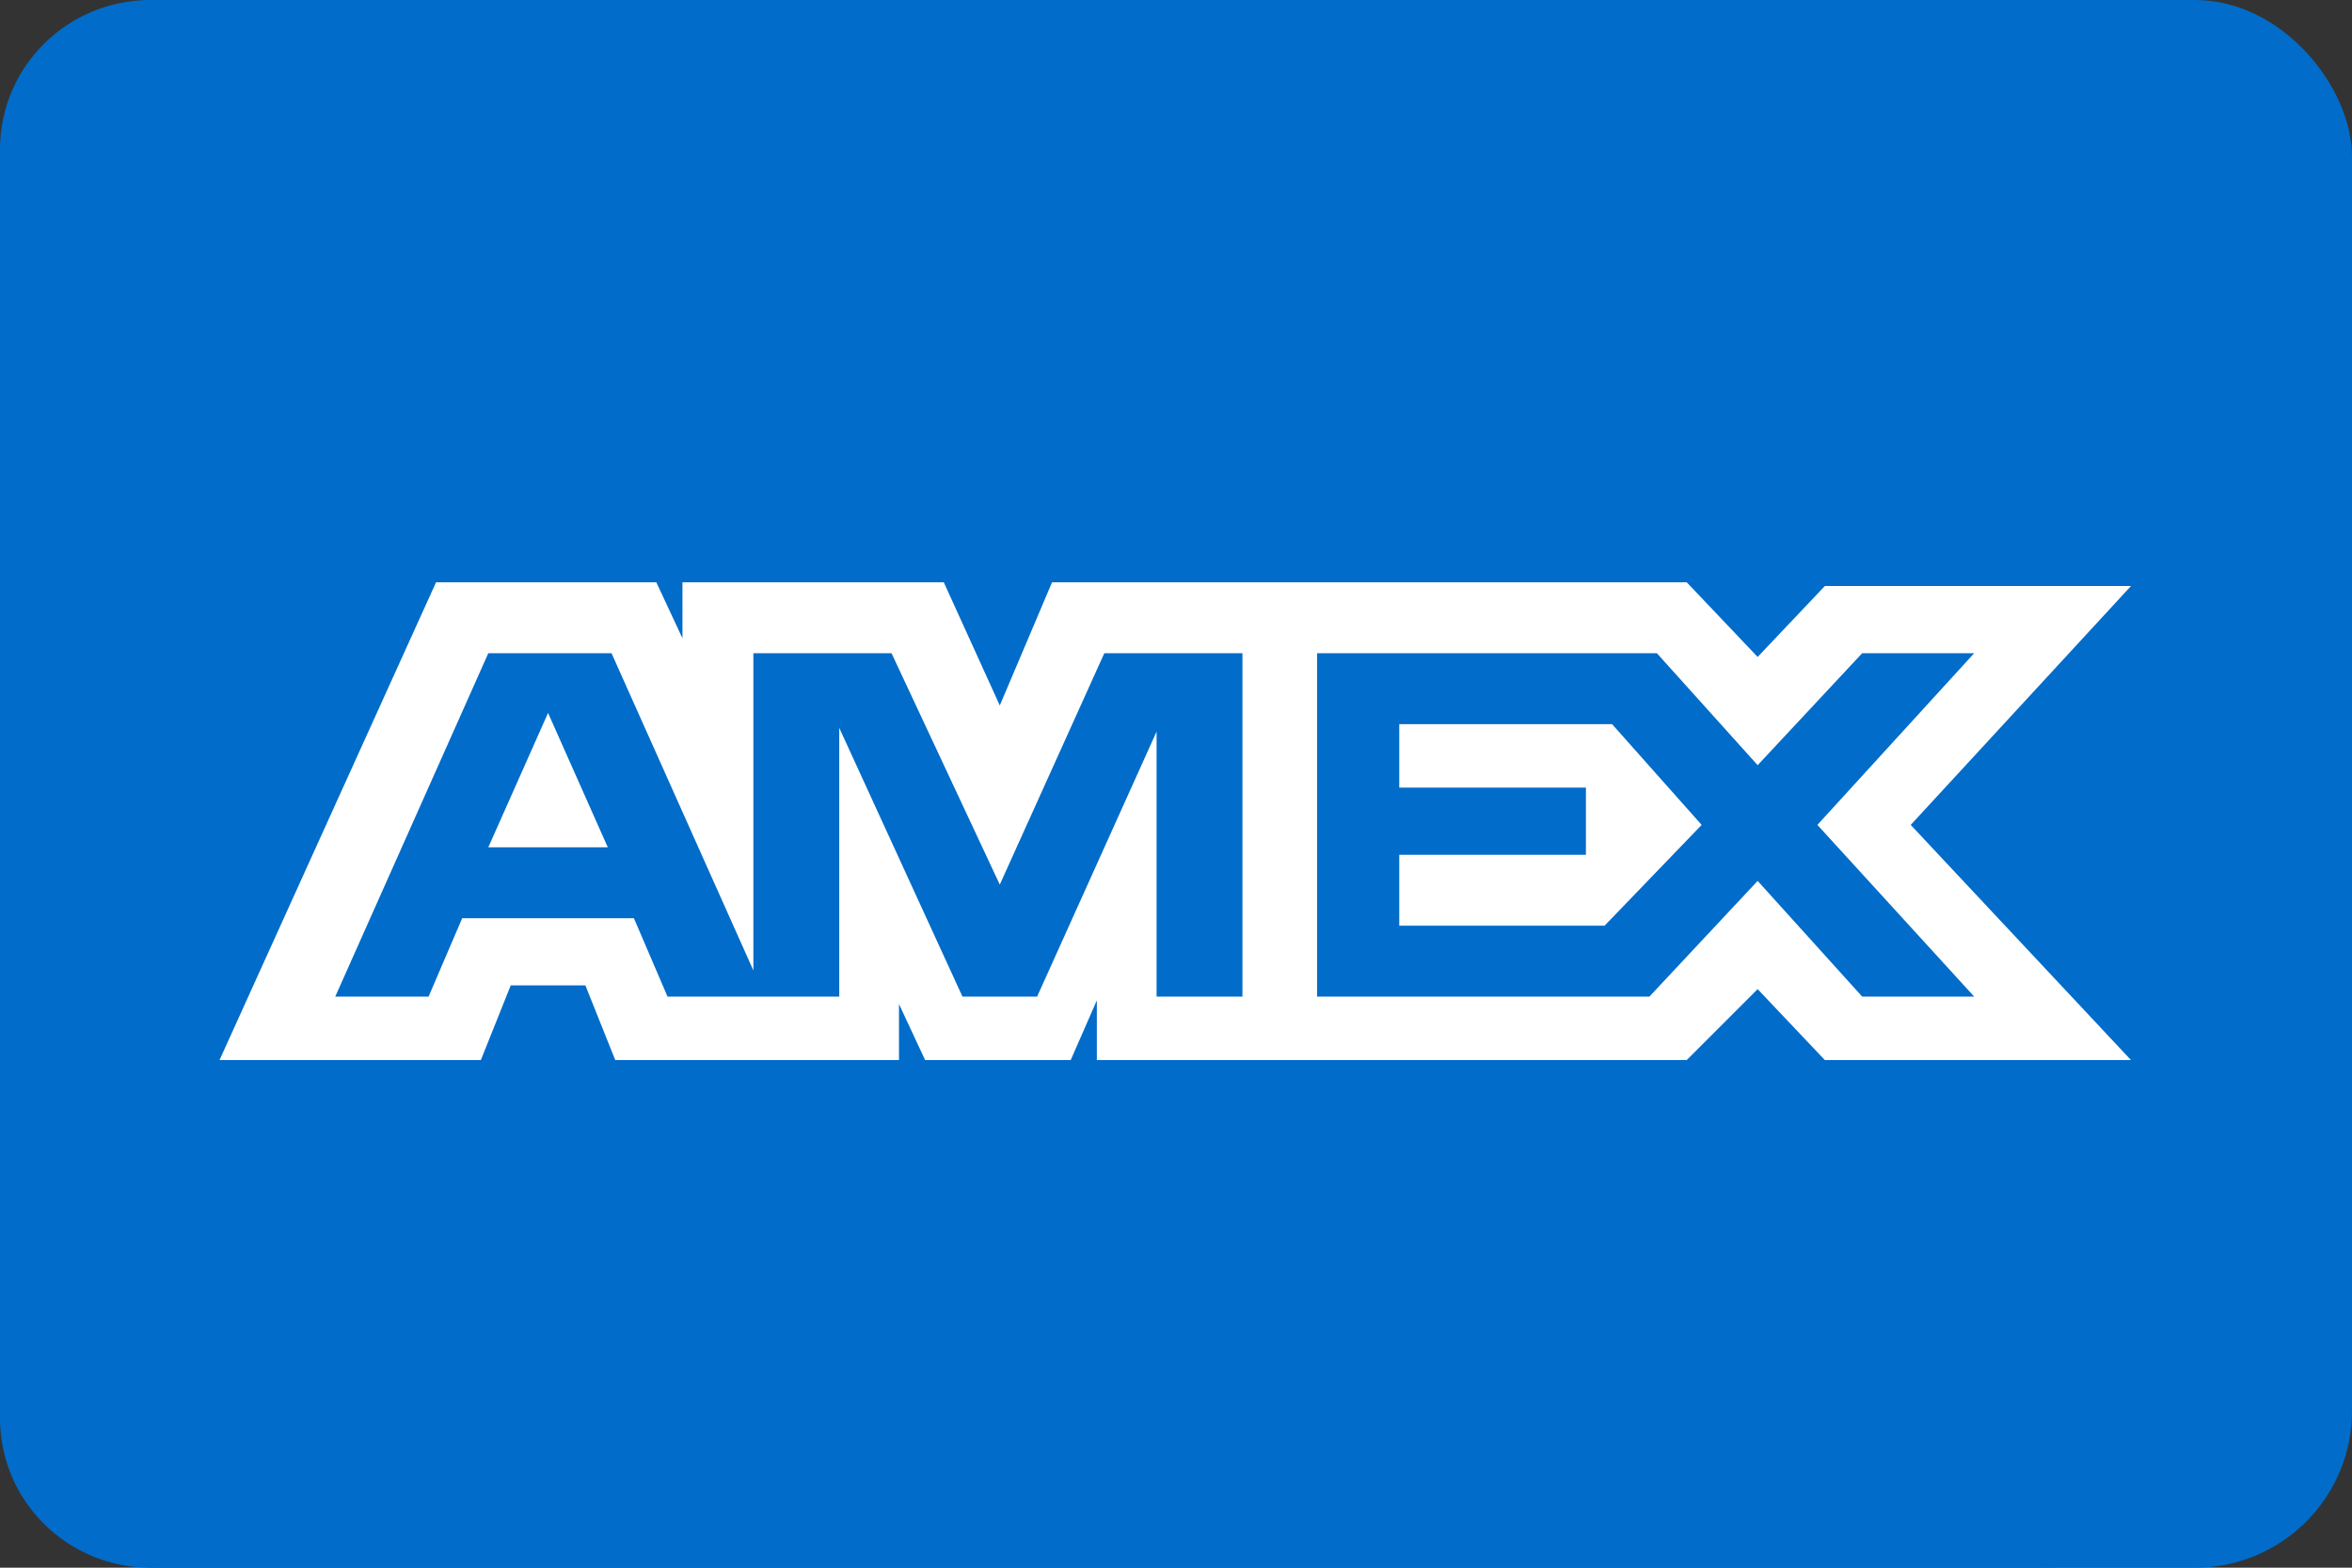<svg width="300" height="200" viewBox="0 0 300 200" fill="none" xmlns="http://www.w3.org/2000/svg">
<rect x="0" y="0" width="300" height="200" fill="#333333" stroke="none"/>
<path d="M0 19.048C0 8.528 8.586 0 19.178 0H260.822C271.414 0 280 8.528 280 19.048V180.952C280 191.472 271.414 200 260.822 200H19.178C8.586 200 0 191.472 0 180.952V19.048Z" fill="#016CC9"/>
<rect width="300" height="200" rx="20" fill="#016CC9"/>
<path d="M28 135.239L55.619 74.286H83.714L87.048 81.429V74.286H120.381L127.524 90L134.19 74.286H215.143L224.19 83.81L232.762 74.762H271.81L243.714 105.239L271.81 135.239H232.762L224.19 126.191L215.143 135.239H139.905V127.619L136.571 135.239H118L114.667 128.096V135.239H78.476L74.667 125.715H65.143L61.333 135.239H28Z" fill="white"/>
<path d="M42.762 127.143L62.285 83.333H78L96.095 123.809V83.333H113.714L127.524 112.857L140.857 83.333H158.476V127.143H147.524V93.333L132.286 127.143H122.762L107.047 92.857V127.143H85.143L80.857 117.143H58.952L54.666 127.143H42.762Z" fill="#016CC9"/>
<path d="M62.286 108.095L69.905 90.952L77.524 108.095H62.286Z" fill="white"/>
<path d="M168 127.143V83.333H211.333L224.19 97.619L237.524 83.333H251.81L231.81 105.238L251.81 127.143H237.524L224.19 112.381L210.381 127.143H168Z" fill="#016CC9"/>
<path d="M178.477 100.476V92.381H205.619L217.048 105.238L204.667 118.095H178.477V109.048H202.286V100.476H178.477Z" fill="white"/>
</svg>
